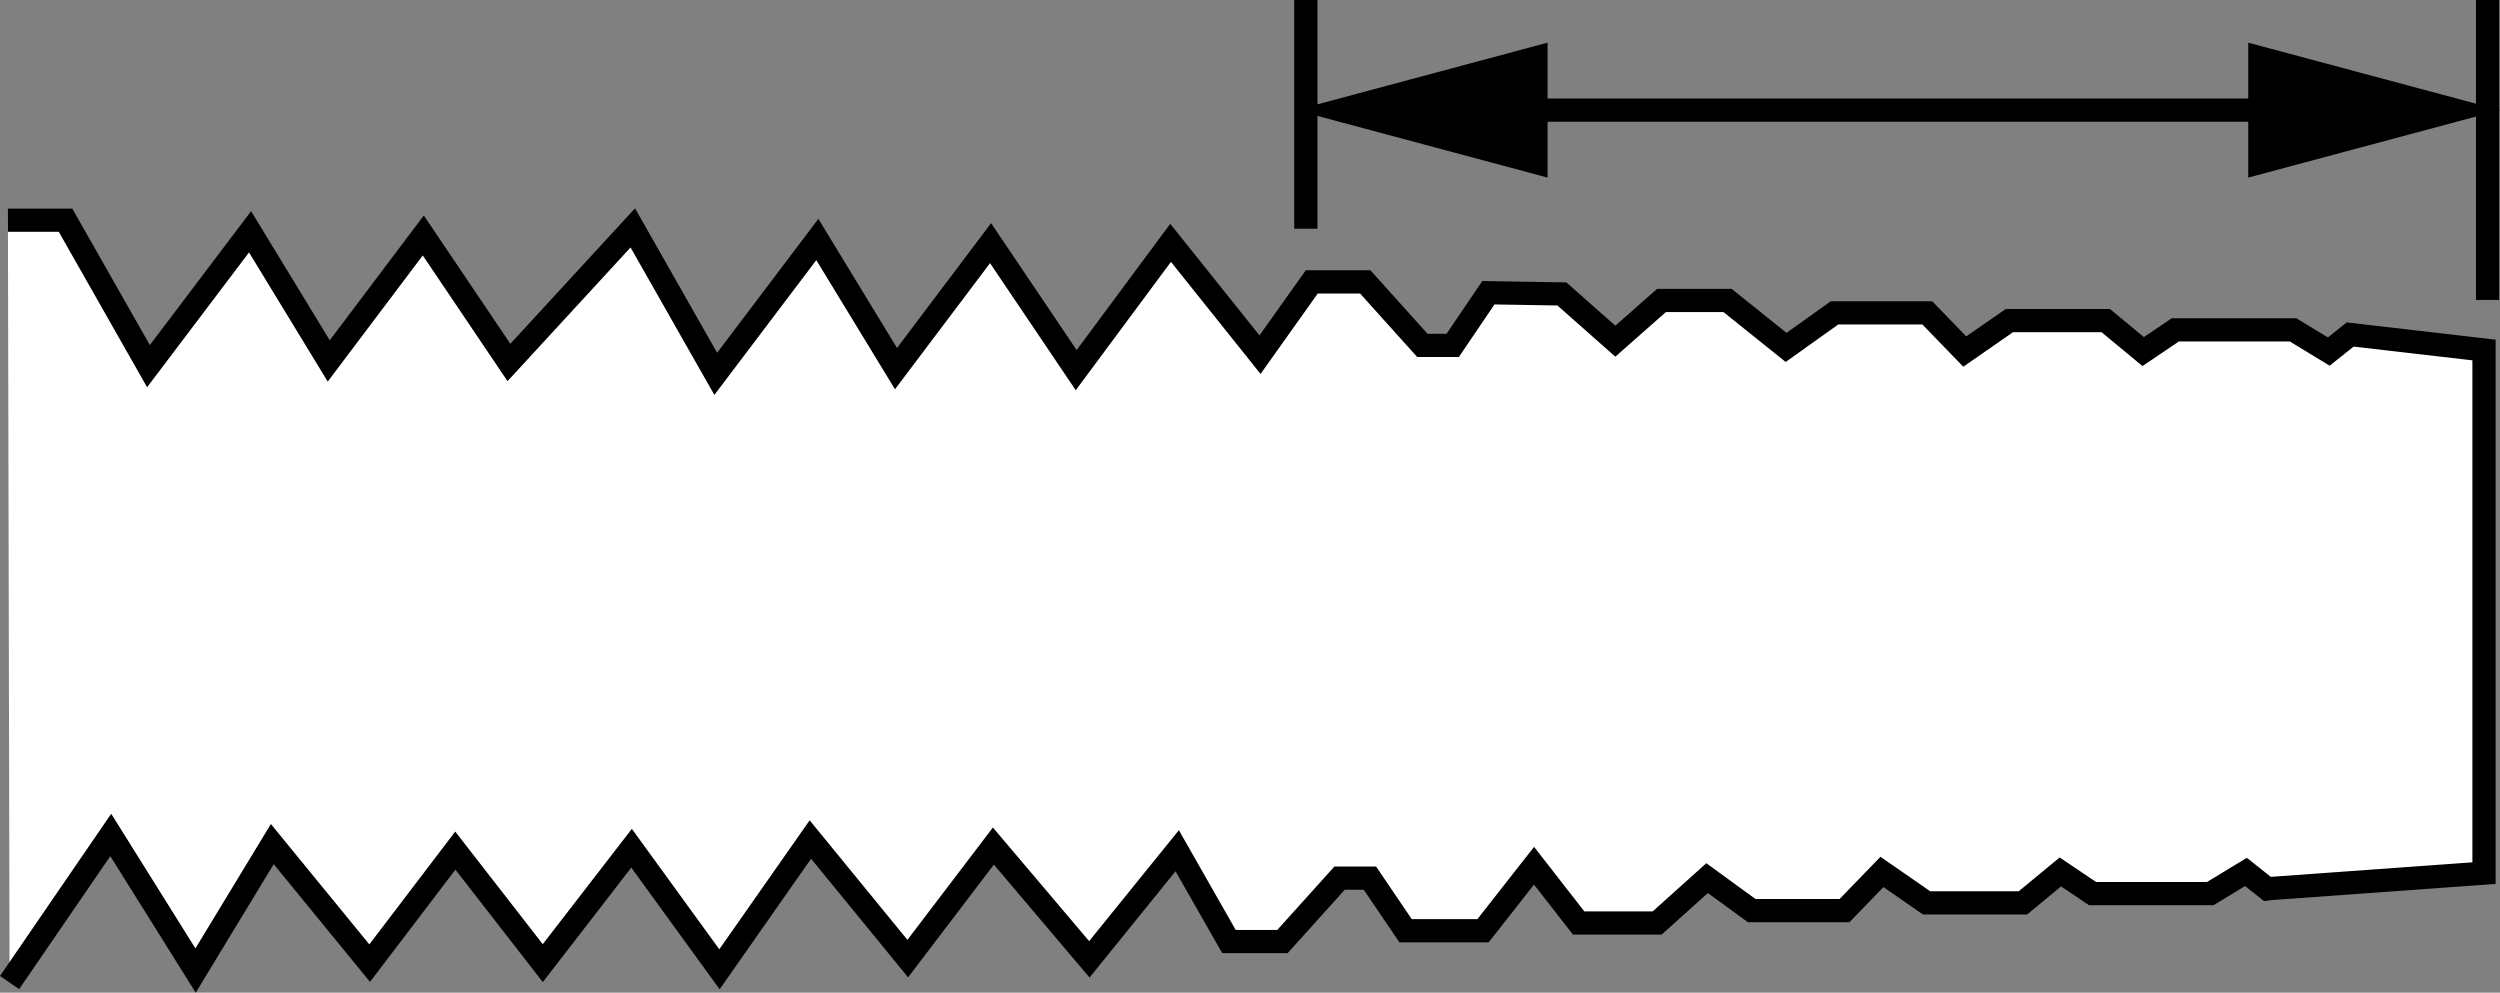 <?xml version="1.0" encoding="iso-8859-1"?>
<!-- Generator: Adobe Illustrator 28.0.0, SVG Export Plug-In . SVG Version: 6.00 Build 0)  -->
<svg version="1.1" id="Layer_1" xmlns="http://www.w3.org/2000/svg" xmlns:xlink="http://www.w3.org/1999/xlink" x="0px" y="0px"
	 width="86.13px" height="34.199px" viewBox="0 0 86.13 34.199" enable-background="new 0 0 86.13 34.199"
	 xml:space="preserve">
<rect x="0" y="0" width="86.13" height="34.199" fill="#808080" stroke="none"/>
<line fill="none" stroke="#000000" stroke-width="0.8" x1="44.989" y1="7.88" x2="44.989" y2="0"/>
<line fill="none" stroke="#000000" stroke-width="0.8" x1="85.702" y1="10.333" x2="85.702" y2="0"/>
<g>
	<g>
		
			<line fill="none" stroke="#000000" stroke-width="0.8" stroke-miterlimit="10" x1="51.732" y1="3.794" x2="79.042" y2="3.794"/>
		<g>
			<polygon points="53.317,6.118 44.644,3.794 53.317,1.47 			"/>
		</g>
		<g>
			<polygon points="77.457,6.118 86.13,3.794 77.457,1.47 			"/>
		</g>
	</g>
</g>
<polyline fill="#FFFFFF" stroke="#000000" stroke-width="0.8" stroke-miterlimit="10" points="0.33,33.851 3.816,28.765 
	6.738,33.437 9.381,29.08 12.736,33.182 15.687,29.305 18.7,33.182 21.759,29.223 24.787,33.394 27.919,28.923 
	31.274,33.026 34.224,29.148 37.53,33.051 40.557,29.309 42.34,32.438 44.183,32.438 46.151,30.253 47.196,30.253 
	48.425,32.065 51.094,32.065 52.851,29.826 54.388,31.799 57.093,31.799 58.813,30.253 60.35,31.372 63.547,31.372 
	64.837,30.04 66.374,31.105 69.694,31.105 70.984,30.04 72.092,30.786 76.149,30.786 77.378,30.04 78.116,30.626 
	78.269,30.608 85.579,30.081 85.579,24.163 85.579,12.058 80.969,11.524 80.231,12.112 79.002,11.365 74.944,11.365 
	73.837,12.112 72.547,11.045 69.227,11.045 67.69,12.112 66.4,10.779 63.203,10.779 61.535,11.969 59.518,10.352 
	57.241,10.352 55.652,11.755 53.811,10.127 51.278,10.085 50.049,11.899 49.003,11.899 47.036,9.712 45.193,9.712 
	43.41,12.219 40.33,8.366 37.077,12.752 34.127,8.377 30.869,12.7 28.159,8.251 24.659,12.88 21.801,7.851 
	17.534,12.488 14.583,8.112 11.326,12.435 8.615,7.986 5.115,12.615 2.258,7.586 0.273,7.586 "/>
</svg>
